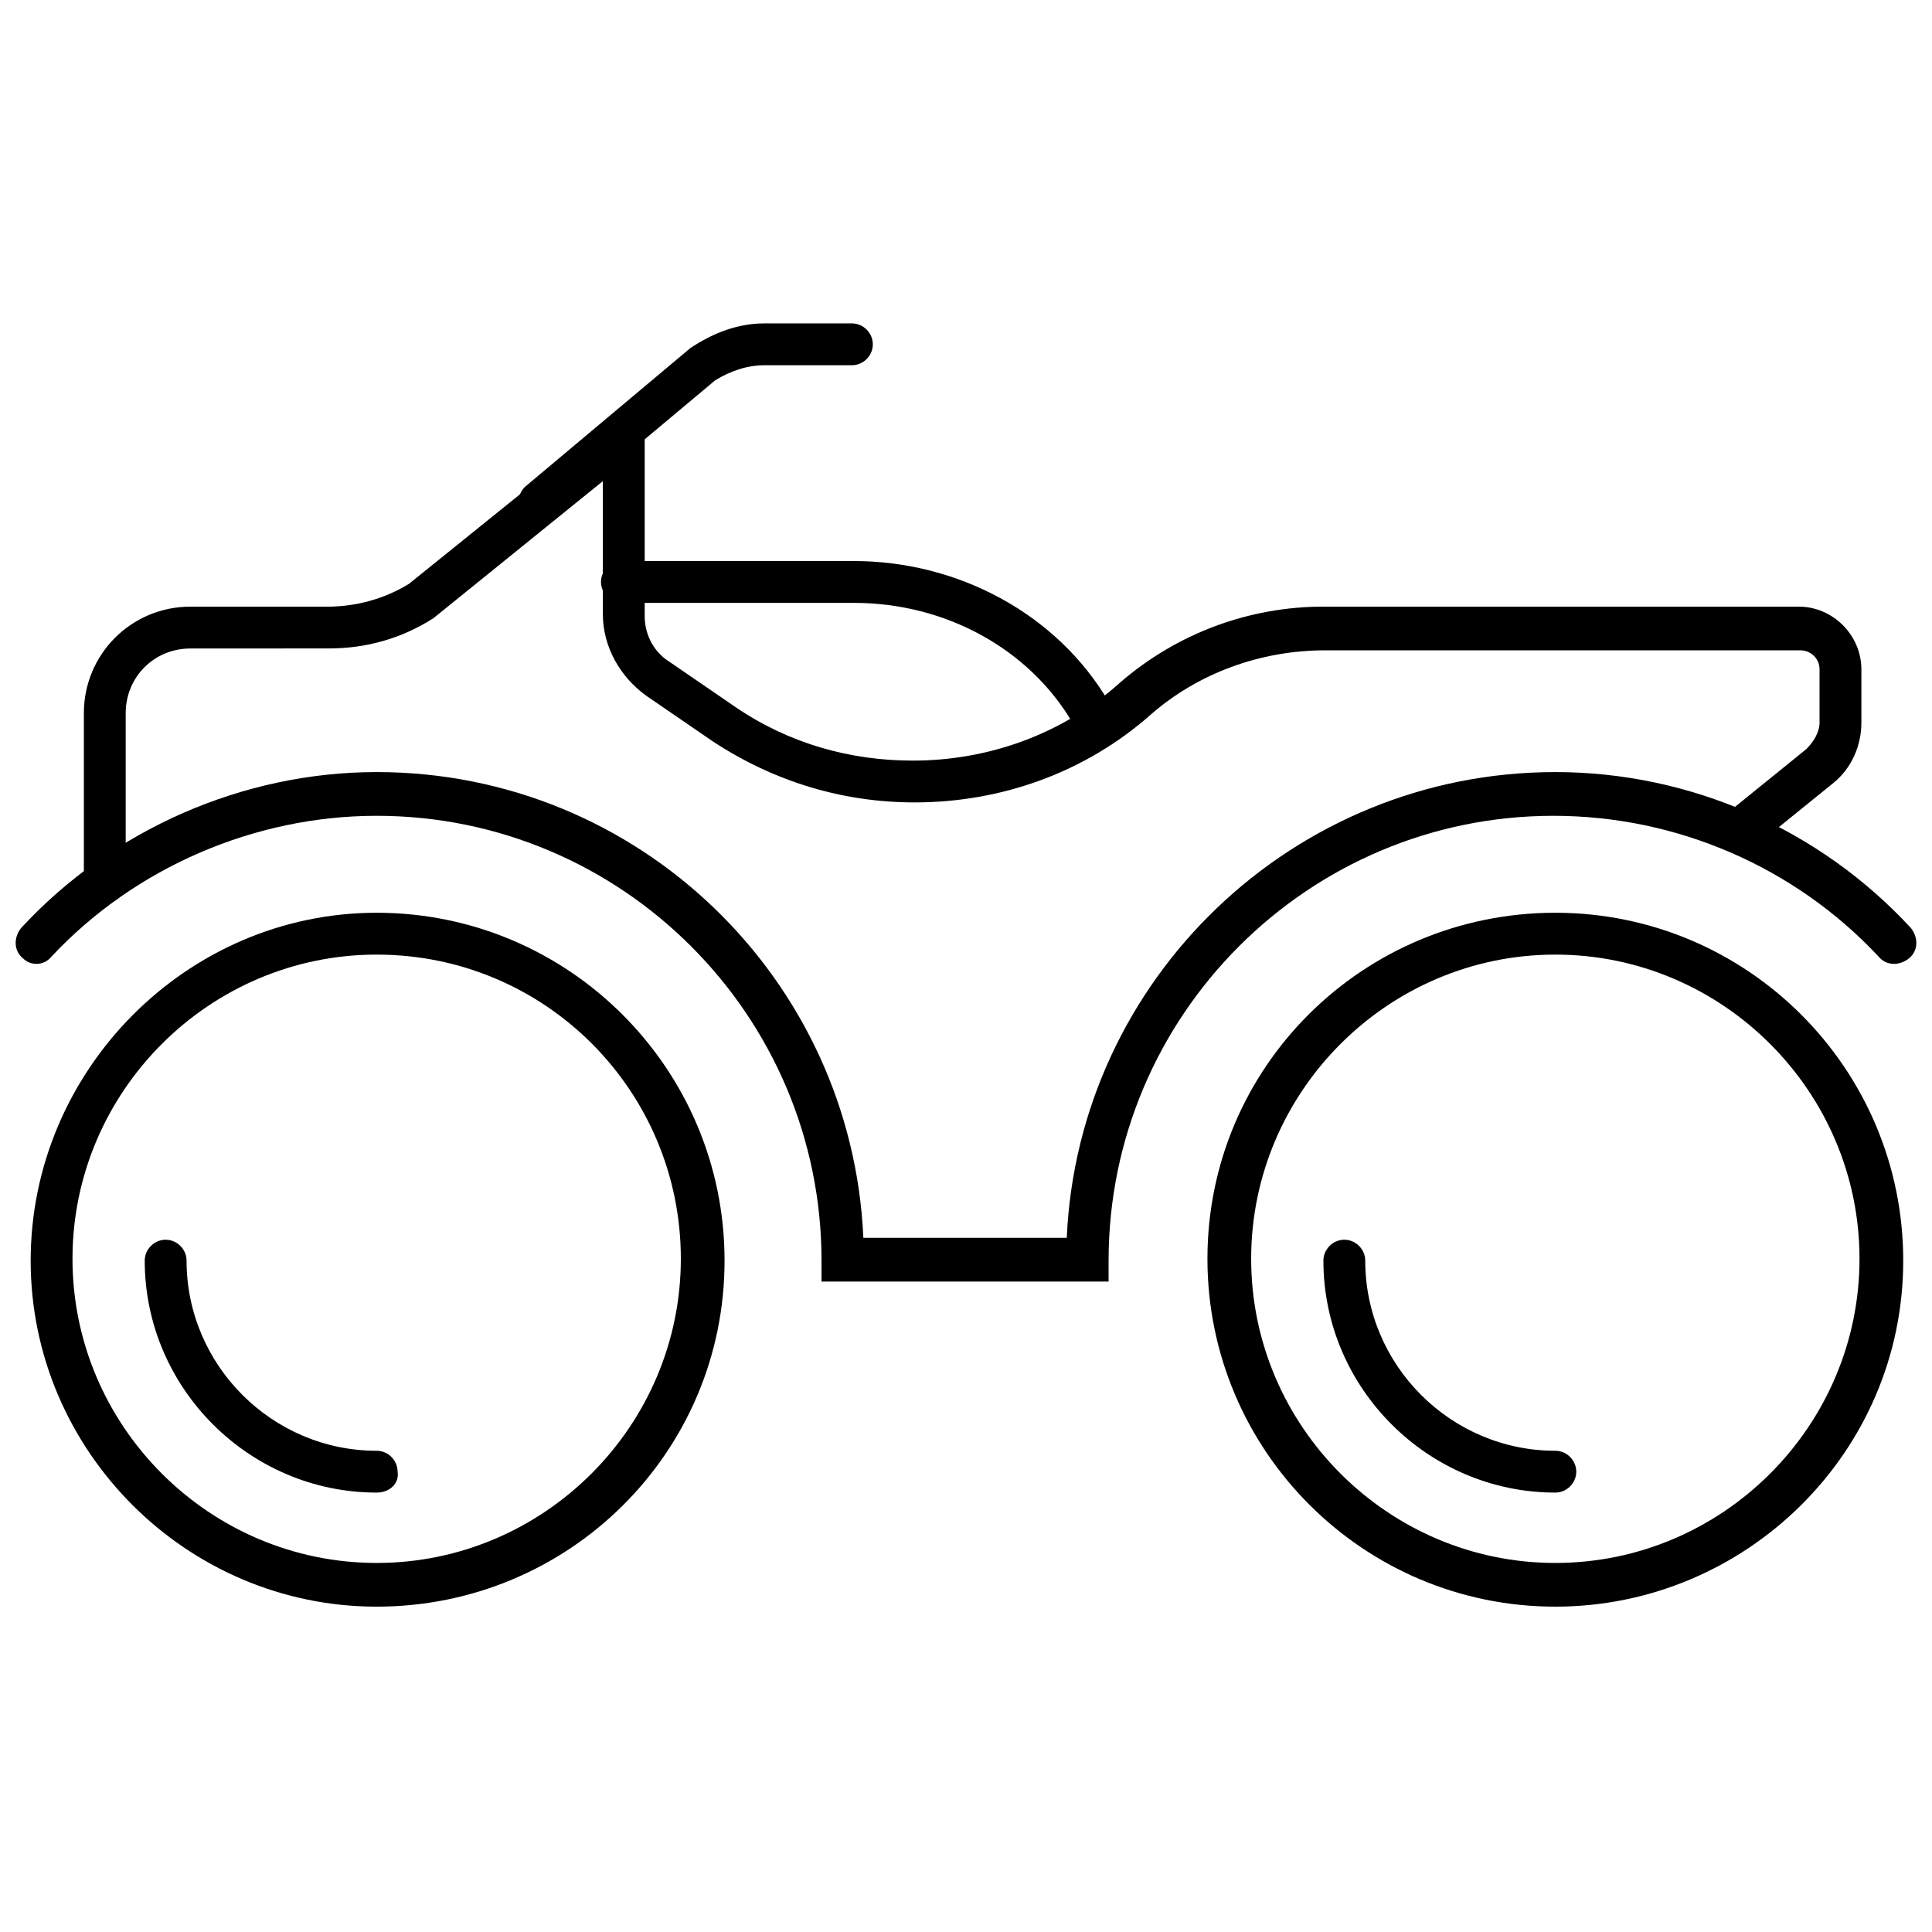 <?xml version="1.0" encoding="UTF-8"?>
<!-- Uploaded to: SVG Repo, www.svgrepo.com, Generator: SVG Repo Mixer Tools -->
<svg width="800px" height="800px" version="1.1" viewBox="144 144 512 512" xmlns="http://www.w3.org/2000/svg">
 <defs>
  <clipPath id="a">
   <path d="m148.09 348h503.81v136h-503.81z"/>
  </clipPath>
 </defs>
 <path d="m243.82 569.78c-50.379 0-91.691-41.312-91.691-91.691 0-50.383 41.312-92.199 91.691-92.199 50.883 0 92.195 41.312 92.195 92.195 0.004 50.887-41.309 91.695-92.195 91.695zm0-172.8c-44.336 0-80.609 36.273-80.609 80.609 0 44.336 36.273 80.609 80.609 80.609 44.336 0 80.609-36.273 80.609-80.609 0-44.336-35.77-80.609-80.609-80.609z"/>
 <path d="m243.82 539.55c-33.754 0-61.465-27.711-61.465-61.465 0-3.023 2.519-5.543 5.543-5.543 3.023 0 5.543 2.519 5.543 5.543 0 27.711 22.672 50.383 50.383 50.383 3.023 0 5.543 2.519 5.543 5.543 0.5 3.019-2.019 5.539-5.547 5.539z"/>
 <path d="m556.18 569.78c-50.883 0-92.195-41.312-92.195-92.195-0.004-50.887 41.309-91.695 92.195-91.695 50.883 0 92.195 41.312 92.195 92.195 0 50.887-41.816 91.695-92.195 91.695zm0-172.8c-44.336 0-80.609 36.273-80.609 80.609 0 44.336 36.273 80.609 80.609 80.609 44.336 0 80.609-36.273 80.609-80.609 0-44.336-36.273-80.609-80.609-80.609z"/>
 <path d="m556.18 539.55c-33.754 0-61.465-27.711-61.465-61.465 0-3.023 2.519-5.543 5.543-5.543 3.023 0 5.543 2.519 5.543 5.543 0 27.711 22.672 50.383 50.383 50.383 3.023 0 5.543 2.519 5.543 5.543-0.004 3.019-2.523 5.539-5.547 5.539z"/>
 <g clip-path="url(#a)">
  <path d="m438.29 483.63h-76.578v-5.543c0-64.992-52.898-117.89-117.89-117.89-32.242 0-63.984 13.602-86.152 37.281-2.016 2.519-5.543 2.519-7.559 0.504-2.519-2.016-2.519-5.543-0.504-8.062 24.184-26.199 58.945-41.312 94.211-41.312 69.527 0 125.95 54.914 128.98 123.43h53.906c3.023-68.52 59.953-123.43 129.48-123.43 35.77 0 70.031 15.113 94.211 41.312 2.016 2.519 2.016 6.047-0.504 8.062s-6.047 2.016-8.062-0.504c-22.168-23.68-53.402-37.281-86.152-37.281-64.992 0-117.89 52.898-117.89 117.89l0.004 5.543z"/>
 </g>
 <path d="m171.77 383.37c-3.023 0-5.543-2.519-5.543-5.543v-44.84c0-15.617 12.594-28.215 28.215-28.215h36.273c7.559 0 15.113-2.016 21.664-6.047l62.473-50.383v58.945c0 5.039 2.519 9.574 6.551 12.09l17.633 12.09c14.105 9.574 30.23 14.105 46.855 14.105 20.152 0 39.801-7.055 54.914-20.656 15.113-13.098 34.258-20.152 53.906-20.152h125.95c9.07 0 16.625 7.559 16.625 16.625v14.105c0 6.047-2.519 12.09-7.559 16.121l-21.16 17.129c-2.519 2.016-6.047 1.512-8.062-1.008s-1.512-6.047 1.008-8.062l21.16-17.129c2.016-2.016 3.527-4.535 3.527-7.055v-14.105c0-3.023-2.519-5.039-5.039-5.039h-125.95c-17.129 0-33.754 6.047-46.352 17.129-17.129 15.113-39.297 23.176-62.473 23.176-19.145 0-37.281-5.543-53.402-16.121l-17.633-12.09c-7.055-5.039-11.586-13.098-11.586-21.664v-35.266l-44.84 36.273c-8.566 5.543-18.137 8.062-27.711 8.062l-36.773 0.016c-9.574 0-17.129 7.559-17.129 17.129v44.84c0 3.023-2.519 5.539-5.543 5.539z"/>
 <path d="m435.27 341.55c-2.016 0-4.031-1.008-5.039-3.023-0.504-1.008-1.008-2.016-2.016-3.023-11.586-19.648-33.754-31.738-57.938-31.738h-61.465c-3.023 0-5.543-2.519-5.543-5.543 0-3.023 2.519-5.543 5.543-5.543h61.465c27.711 0 53.906 14.105 67.512 37.281 0.504 1.008 1.512 2.519 2.016 3.527 1.512 2.519 0.504 6.047-2.519 7.559-0.504 0.504-1.008 0.504-2.016 0.504z"/>
 <path d="m287.14 283.11c-1.512 0-3.023-0.504-4.535-2.016-2.016-2.519-1.512-6.047 0.504-8.062l43.832-36.777c6.047-4.031 12.594-6.551 19.648-6.551h23.176c3.023 0 5.543 2.519 5.543 5.543s-2.519 5.543-5.543 5.543h-23.176c-4.535 0-9.07 1.512-13.098 4.031l-43.328 36.273c-0.504 1.512-2.016 2.016-3.023 2.016z"/>
</svg>